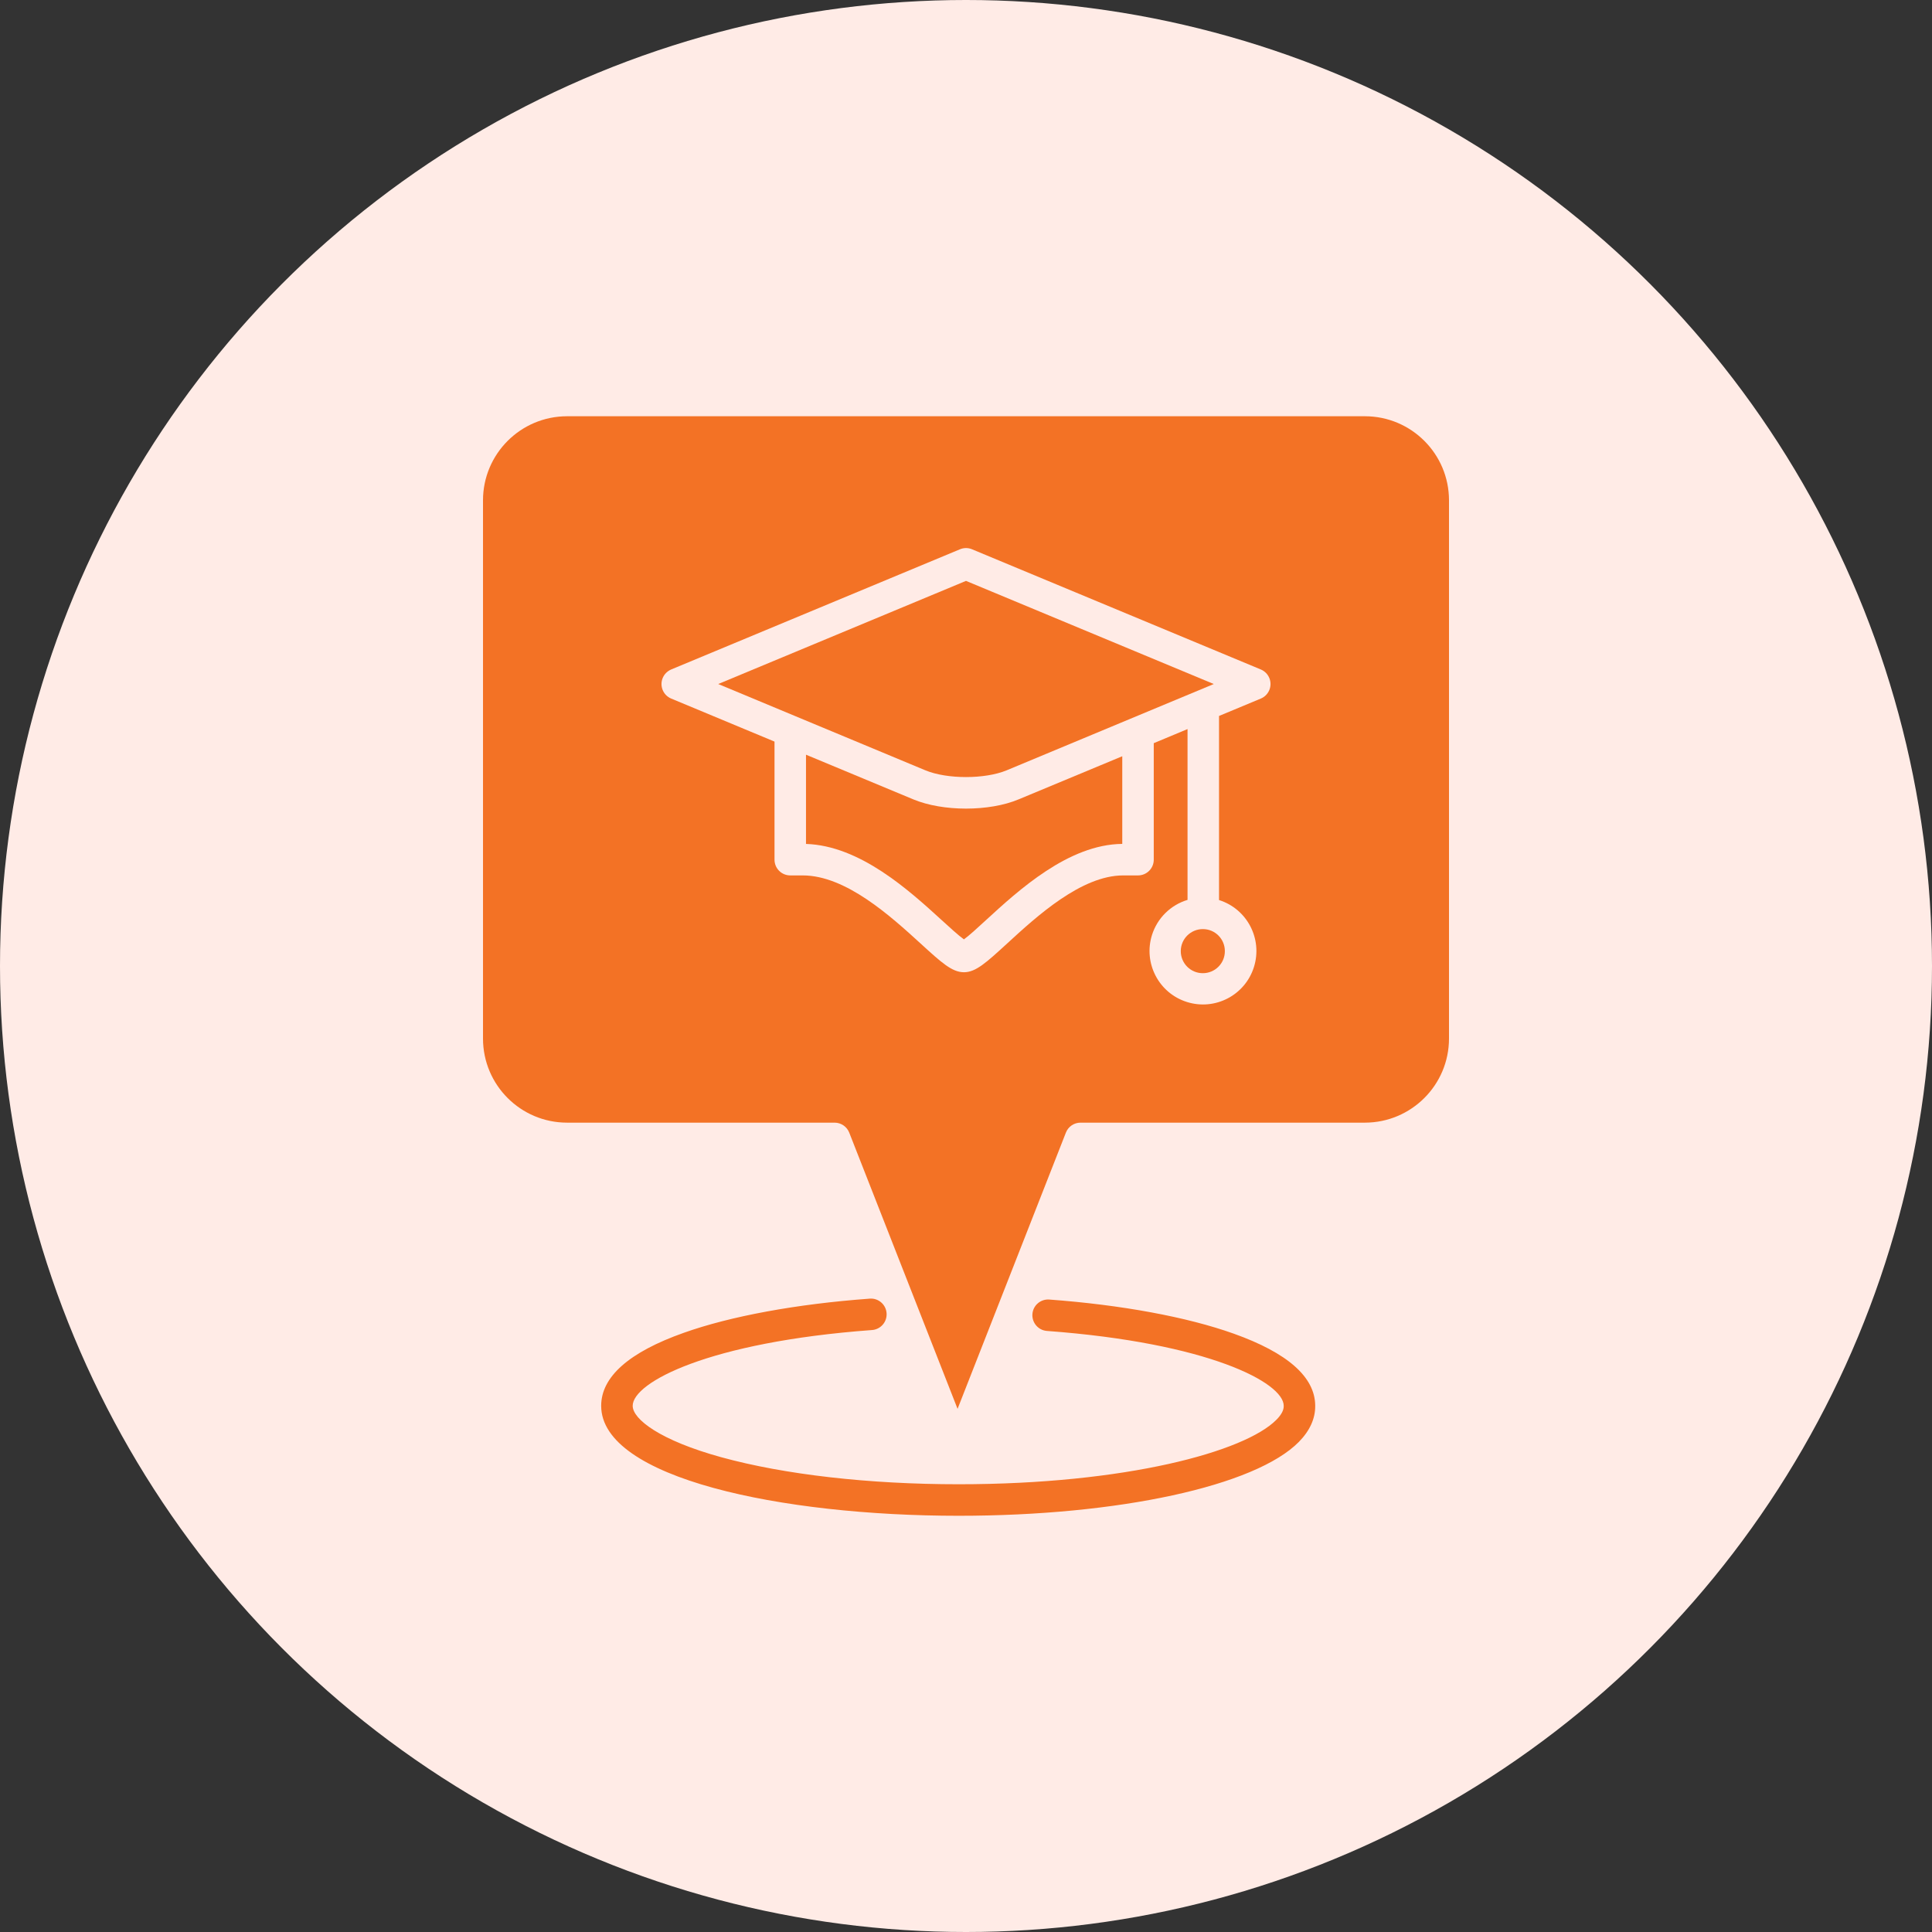 <?xml version="1.0" encoding="utf-8"?>
<!-- Generator: Adobe Illustrator 16.0.0, SVG Export Plug-In . SVG Version: 6.00 Build 0)  -->
<!DOCTYPE svg PUBLIC "-//W3C//DTD SVG 1.1//EN" "http://www.w3.org/Graphics/SVG/1.1/DTD/svg11.dtd">
<svg version="1.1" id="Layer_1" xmlns="http://www.w3.org/2000/svg" xmlns:xlink="http://www.w3.org/1999/xlink" x="0px" y="0px"
	 width="60px" height="60px" viewBox="226 226 60 60" enable-background="new 226 226 60 60" xml:space="preserve">
<rect x="226" y="226" width="60" height="60" fill="#333333" stroke="none"/>
<circle fill="#FFEBE6" cx="256" cy="256" r="30"/>
<title>Education center map pin pointer</title>
<g>
	<path fill="#F37225" d="M253.076,267.306c0.27-0.017,0.475-0.249,0.458-0.519s-0.249-0.475-0.519-0.457
		c-0.003,0-0.007,0-0.01,0.001c-2.264,0.166-4.312,0.542-5.771,1.061c-1.701,0.603-2.564,1.366-2.564,2.268
		c0,2.241,5.584,3.414,11.101,3.414c4.971,0,9.218-0.924,10.568-2.296c0.341-0.348,0.511-0.726,0.506-1.122
		c-0.003-0.888-0.855-1.641-2.533-2.239c-1.445-0.516-3.478-0.892-5.72-1.058c-0.269-0.023-0.506,0.176-0.529,0.444
		s0.175,0.507,0.444,0.53c0.004,0,0.009,0.001,0.013,0.001c5.012,0.371,7.347,1.606,7.347,2.325c0,0.003,0,0.005,0,0.008
		c0.002,0.127-0.073,0.27-0.225,0.423c-0.979,0.996-4.684,2.005-9.871,2.005c-2.788,0-5.405-0.299-7.37-0.839
		c-1.901-0.523-2.752-1.18-2.752-1.597C245.647,268.932,248.008,267.679,253.076,267.306z"/>
	<path fill="#F37225" d="M263.359,254.854c-0.379-0.002-0.687,0.303-0.689,0.681c-0.002,0.378,0.302,0.687,0.681,0.688
		c0.378,0.003,0.687-0.302,0.688-0.68c0-0.002,0-0.003,0-0.005C264.04,255.161,263.736,254.855,263.359,254.854z"/>
	<path fill="#F37225" d="M256,251.112c-0.589,0-1.178-0.096-1.637-0.287l-3.332-1.387v2.771c1.68,0.054,3.203,1.444,4.218,2.37
		c0.237,0.217,0.522,0.477,0.686,0.594c0.163-0.117,0.445-0.377,0.68-0.593c1.024-0.939,2.57-2.357,4.238-2.372v-2.722l-3.216,1.338
		C257.178,251.017,256.589,251.112,256,251.112z"/>
	<path fill="#F37225" d="M256,244.04l-7.695,3.203l6.434,2.68c0.672,0.279,1.851,0.279,2.523,0l6.433-2.68L256,244.04z"/>
	<path fill="#F37225" d="M271,258.256v-16.72c-0.002-1.44-1.169-2.607-2.609-2.609h-24.782c-1.44,0.002-2.607,1.169-2.609,2.609
		v16.72c0.002,1.44,1.168,2.607,2.609,2.609h8.309c0.202,0,0.382,0.122,0.456,0.31l3.364,8.578l3.364-8.578
		c0.073-0.188,0.254-0.31,0.454-0.31h8.835C269.831,260.862,270.998,259.695,271,258.256z M265.155,247.695l-1.297,0.54v5.717
		c0.874,0.275,1.359,1.207,1.084,2.081c-0.275,0.875-1.207,1.36-2.081,1.085s-1.359-1.207-1.085-2.081
		c0.165-0.523,0.578-0.932,1.104-1.09v-5.305l-1.049,0.438v3.618c0,0.271-0.219,0.489-0.489,0.489h-0.461
		c-1.299,0-2.687,1.272-3.604,2.115c-0.649,0.594-0.974,0.892-1.34,0.892c-0.371,0-0.697-0.298-1.347-0.892
		c-0.924-0.843-2.319-2.115-3.659-2.115h-0.389c-0.271,0-0.489-0.219-0.489-0.489v-3.667l-3.208-1.336
		c-0.25-0.104-0.368-0.39-0.264-0.64c0.05-0.119,0.145-0.213,0.264-0.264l8.967-3.732c0.12-0.051,0.256-0.051,0.376,0l8.967,3.732
		c0.25,0.104,0.368,0.391,0.264,0.641C265.369,247.551,265.275,247.646,265.155,247.695L265.155,247.695z"/>
</g>
</svg>

